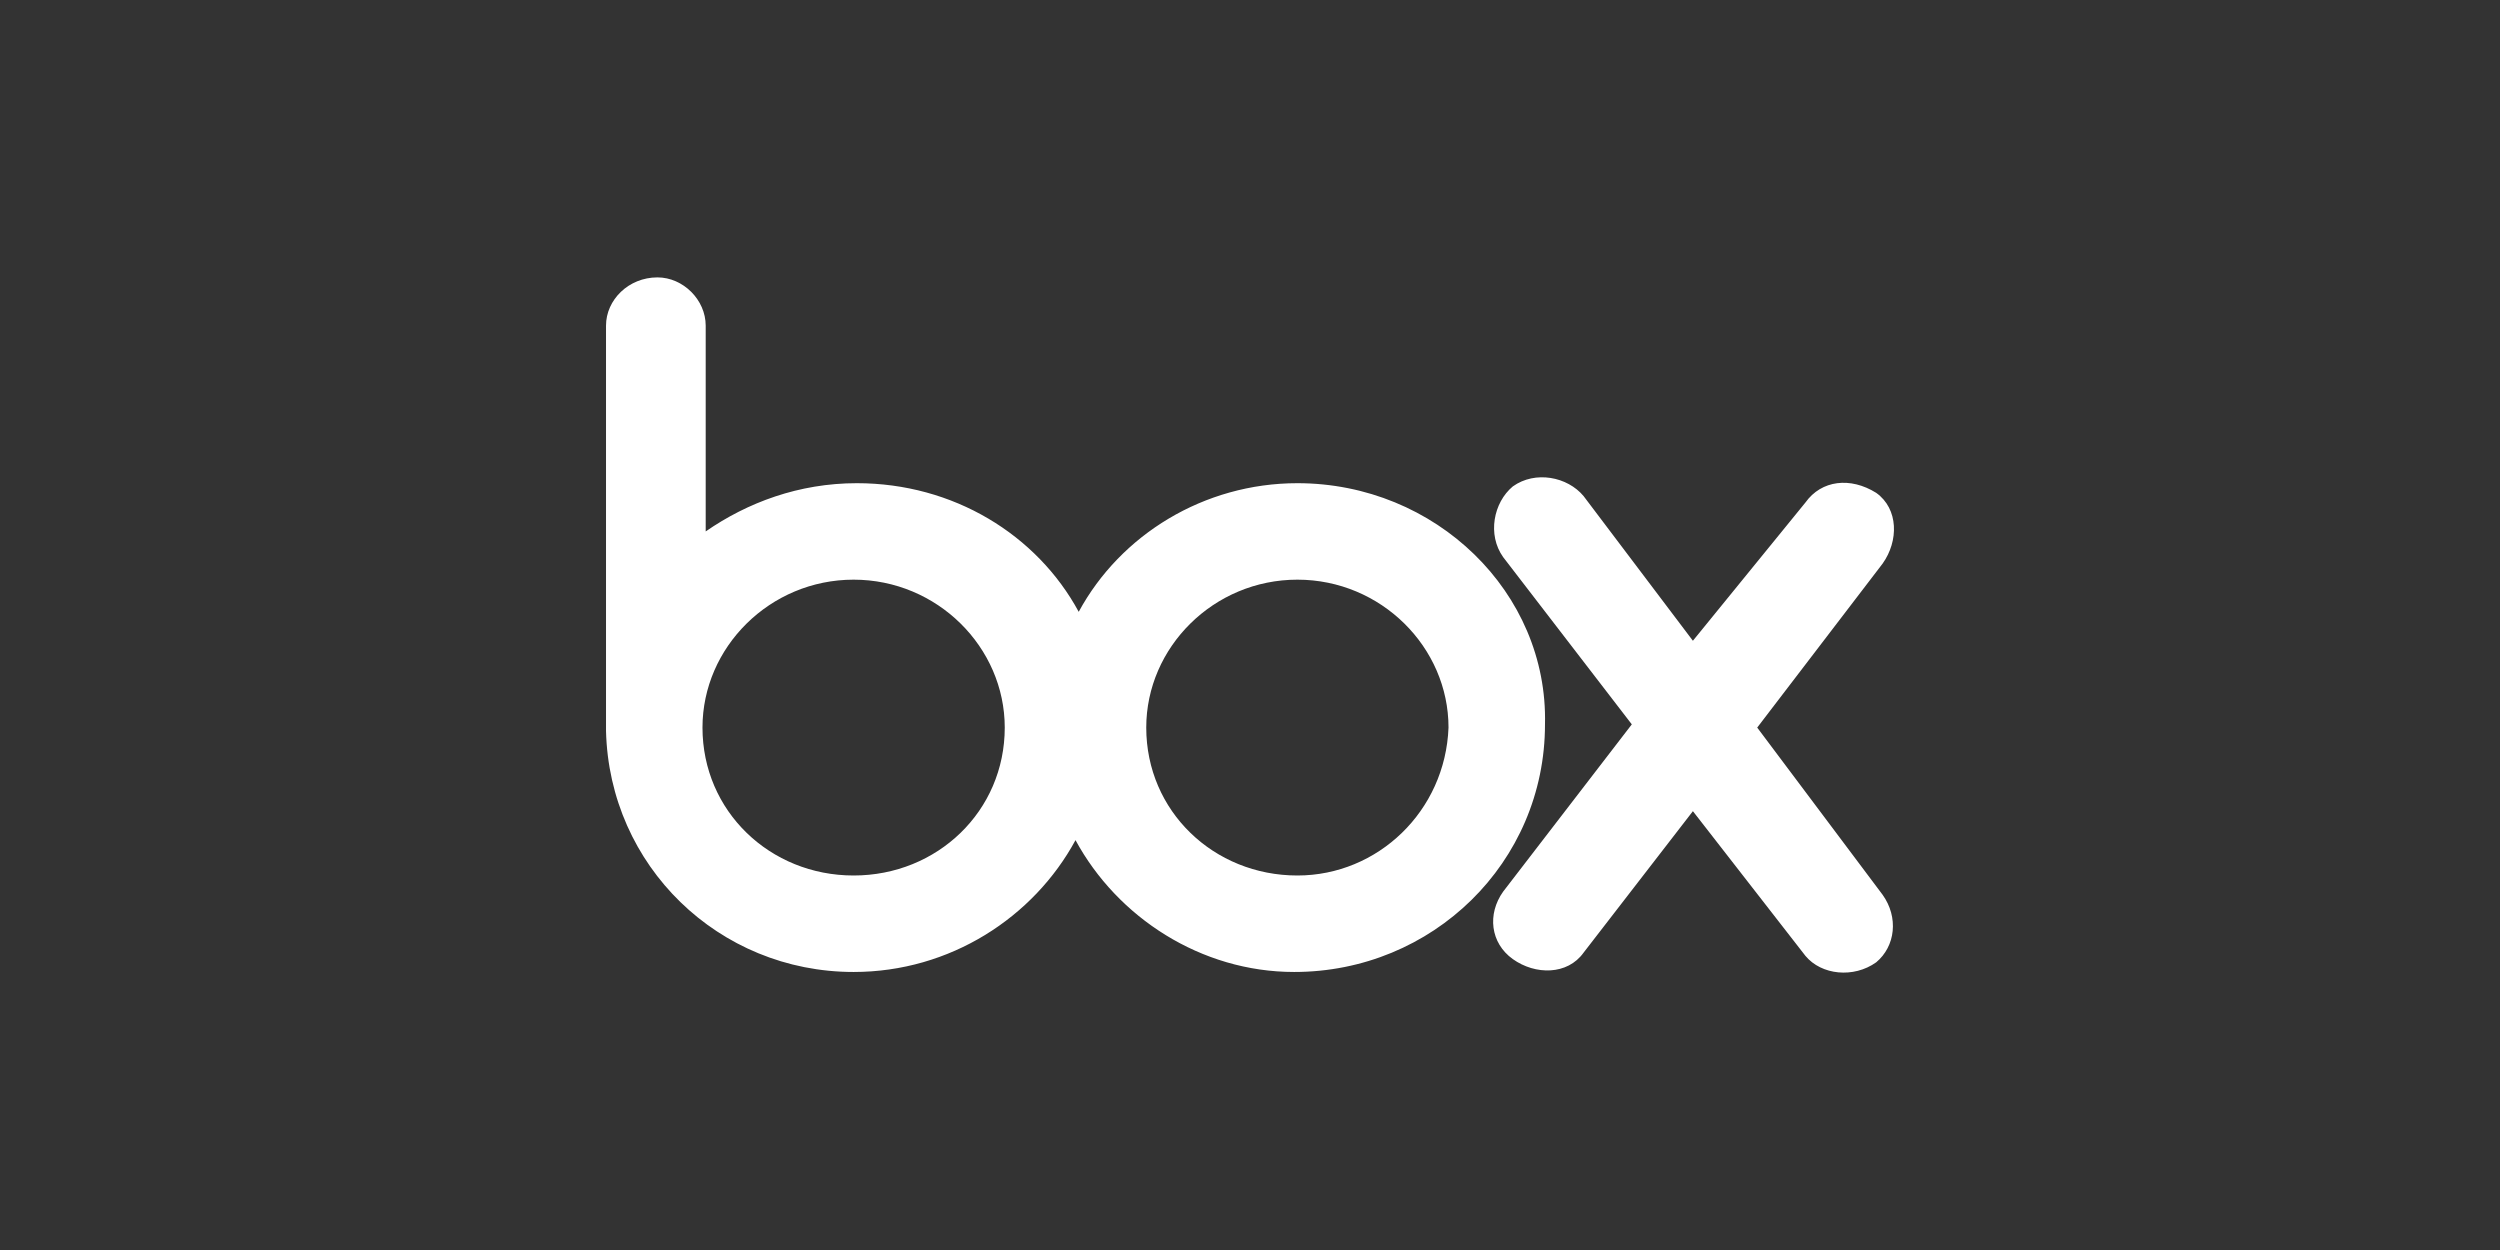 <?xml version="1.0" encoding="UTF-8"?>
<svg id="Layer_1" data-name="Layer 1" xmlns="http://www.w3.org/2000/svg" viewBox="0 0 300 150">
  <rect x="0" y="0" width="300" height="150" fill="#333333" stroke="none"/>
  <defs>
    <style>
      .cls-1 {
        fill: #fff;
      }
    </style>
  </defs>
  <path class="cls-1" d="M225.915,107.375c1.929,2.701,1.544,6.174-.772,8.103-2.701,1.929-6.56,1.544-8.489-.772l-13.506-17.365-13.12,16.979c-1.929,2.701-5.788,2.701-8.489.772s-3.087-5.402-1.158-8.103l15.435-20.066-15.435-20.066c-1.929-2.701-1.158-6.56,1.158-8.489,2.701-1.929,6.56-1.158,8.489,1.158l13.12,17.365,13.506-16.593c1.929-2.701,5.402-3.087,8.489-1.158,2.701,1.929,2.701,5.788.772,8.489l-15.049,19.68,15.049,20.066ZM155.686,105.06c-10.033,0-18.136-7.718-18.136-17.75,0-9.647,8.103-17.75,18.136-17.75s18.136,8.103,18.136,17.75c-.386,10.033-8.489,17.75-18.136,17.75ZM102.434,105.06c-10.033,0-18.136-7.718-18.136-17.75,0-9.647,8.103-17.75,18.136-17.75s18.136,8.103,18.136,17.75c0,10.033-8.103,17.75-18.136,17.75ZM155.686,57.983c-11.19,0-21.223,6.174-26.24,15.435-5.016-9.261-15.049-15.435-26.626-15.435-6.946,0-13.12,2.315-18.136,5.788v-24.696c0-3.087-2.701-5.788-5.788-5.788-3.473,0-6.174,2.701-6.174,5.788v48.621c.386,16.207,13.506,28.941,29.713,28.941,11.576,0,21.609-6.56,26.626-15.821,5.016,9.261,15.049,15.821,26.24,15.821,16.593,0,30.098-13.12,30.098-29.713.386-15.821-13.12-28.941-29.713-28.941Z"/>
</svg>